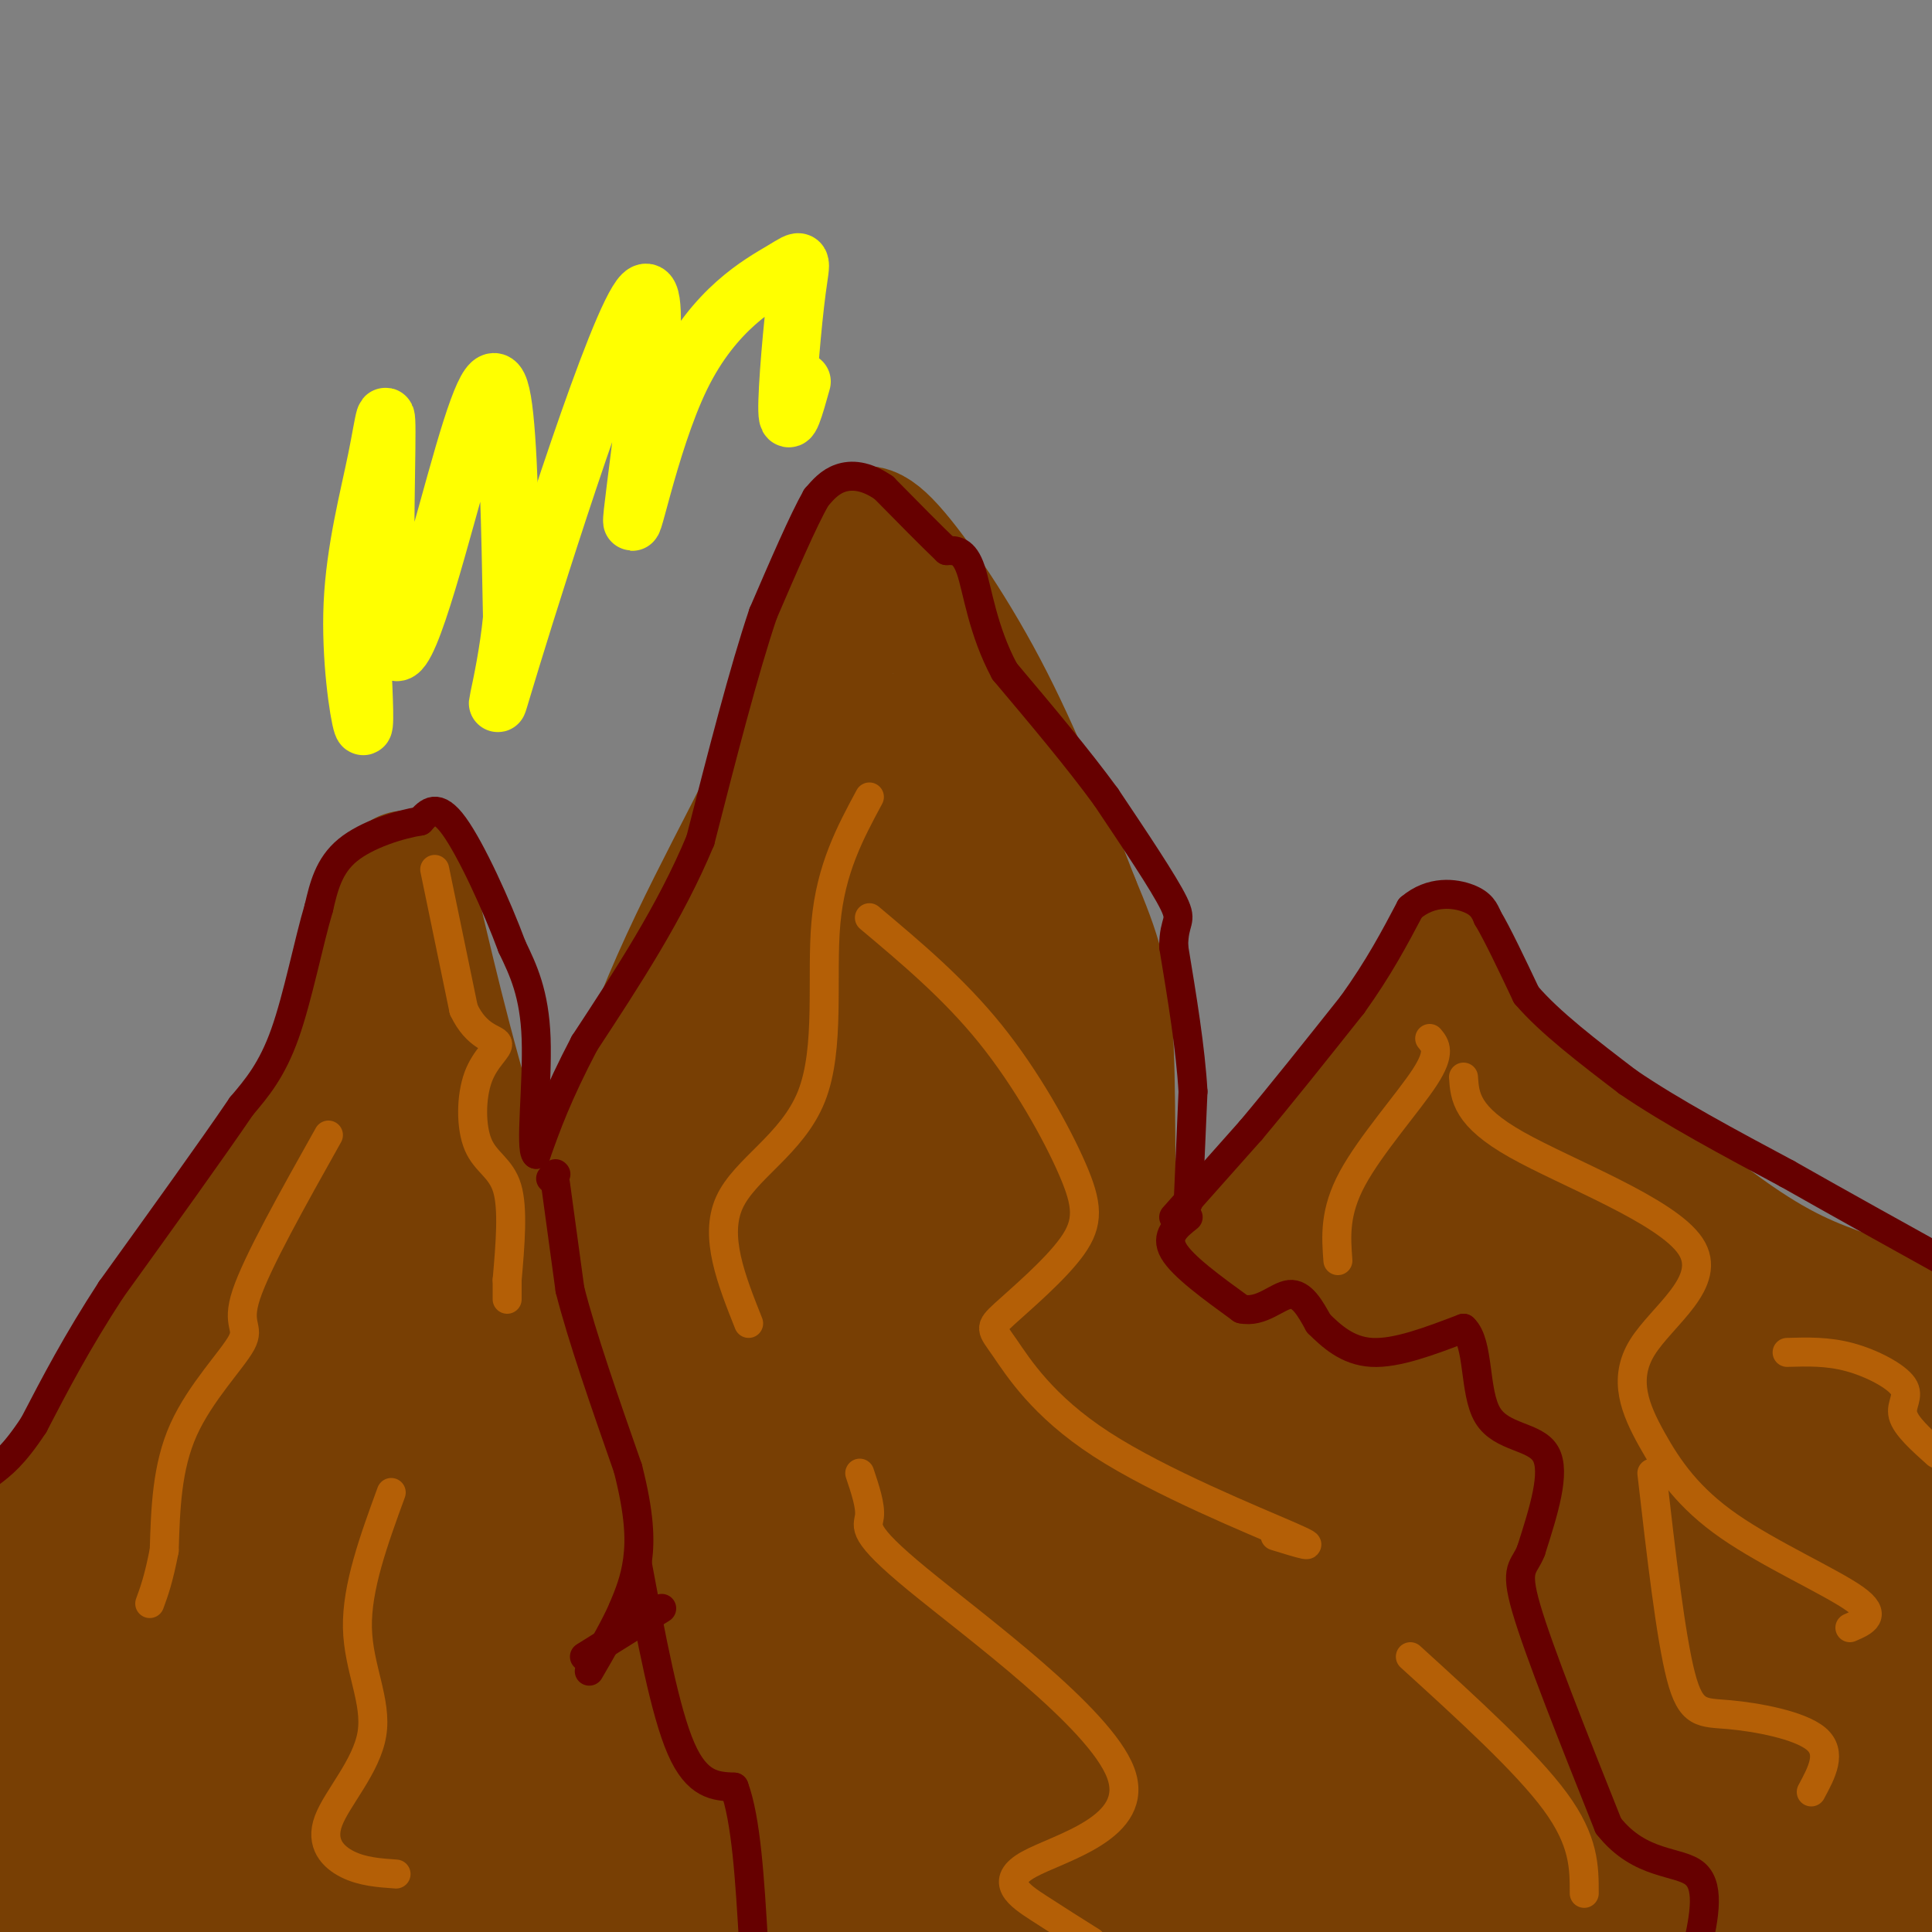 <svg viewBox='0 0 400 400' version='1.1' xmlns='http://www.w3.org/2000/svg' xmlns:xlink='http://www.w3.org/1999/xlink'><rect x="0" y="0" width="400" height="400" fill="#808080" stroke="none"/><g fill='none' stroke='#783f04' stroke-width='28' stroke-linecap='round' stroke-linejoin='round'><path d='M6,315c6.500,-6.167 13.000,-12.333 21,-24c8.000,-11.667 17.500,-28.833 27,-46'/><path d='M54,245c8.190,-12.595 15.167,-21.083 20,-32c4.833,-10.917 7.524,-24.262 9,-29c1.476,-4.738 1.738,-0.869 2,3'/><path d='M85,187c2.238,9.071 6.833,30.250 14,53c7.167,22.750 16.905,47.071 21,54c4.095,6.929 2.548,-3.536 1,-14'/><path d='M121,280c1.595,-12.655 5.083,-37.292 13,-60c7.917,-22.708 20.262,-43.488 28,-60c7.738,-16.512 10.869,-28.756 14,-41'/><path d='M176,119c2.574,-7.651 2.010,-6.278 2,-7c-0.010,-0.722 0.536,-3.541 5,1c4.464,4.541 12.847,16.440 20,30c7.153,13.560 13.077,28.780 19,44'/><path d='M222,187c4.536,10.845 6.375,15.958 7,30c0.625,14.042 0.036,37.012 1,48c0.964,10.988 3.482,9.994 6,9'/><path d='M236,274c1.200,2.467 1.200,4.133 11,-7c9.800,-11.133 29.400,-35.067 49,-59'/><path d='M296,208c6.733,-10.867 -0.933,-8.533 6,1c6.933,9.533 28.467,26.267 50,43'/><path d='M352,252c12.889,9.889 20.111,13.111 28,16c7.889,2.889 16.444,5.444 25,8'/><path d='M82,223c1.541,1.654 3.081,3.308 -4,25c-7.081,21.692 -22.785,63.423 -35,86c-12.215,22.577 -20.943,26.002 -25,26c-4.057,-0.002 -3.445,-3.429 -1,-9c2.445,-5.571 6.722,-13.285 11,-21'/><path d='M28,330c3.548,-8.905 6.917,-20.667 3,-13c-3.917,7.667 -15.119,34.762 -22,48c-6.881,13.238 -9.440,12.619 -12,12'/><path d='M2,367c7.429,-11.810 14.857,-23.619 20,-35c5.143,-11.381 8.000,-22.333 3,-16c-5.000,6.333 -17.857,29.952 -25,41c-7.143,11.048 -8.571,9.524 -10,8'/><path d='M8,336c10.689,-17.644 21.378,-35.289 23,-37c1.622,-1.711 -5.822,12.511 -13,23c-7.178,10.489 -14.089,17.244 -21,24'/><path d='M-1,346c17.407,-17.781 34.815,-35.562 44,-49c9.185,-13.438 10.149,-22.535 8,-14c-2.149,8.535 -7.411,34.700 -11,46c-3.589,11.300 -5.505,7.735 0,-10c5.505,-17.735 18.430,-49.638 16,-43c-2.430,6.638 -20.215,51.819 -38,97'/><path d='M18,373c-6.652,16.565 -4.283,9.477 -4,6c0.283,-3.477 -1.520,-3.343 0,-5c1.520,-1.657 6.365,-5.107 8,-8c1.635,-2.893 0.061,-5.231 17,-6c16.939,-0.769 52.390,0.032 72,1c19.610,0.968 23.380,2.105 20,4c-3.380,1.895 -13.910,4.549 -21,6c-7.090,1.451 -10.740,1.700 -29,2c-18.260,0.300 -51.130,0.650 -84,1'/><path d='M4,371c63.946,-1.774 127.893,-3.548 147,-2c19.107,1.548 -6.625,6.417 -17,9c-10.375,2.583 -5.393,2.881 -28,5c-22.607,2.119 -72.804,6.060 -123,10'/><path d='M0,392c5.659,-2.385 11.317,-4.770 45,-6c33.683,-1.230 95.390,-1.305 128,-1c32.610,0.305 36.122,0.989 -24,4c-60.122,3.011 -183.879,8.349 -137,3c46.879,-5.349 264.394,-21.385 321,-26c56.606,-4.615 -47.697,2.193 -152,9'/><path d='M181,375c-71.098,3.017 -172.842,6.059 -124,6c48.842,-0.059 248.270,-3.221 323,-3c74.730,0.221 24.762,3.824 -52,7c-76.762,3.176 -180.318,5.923 -219,7c-38.682,1.077 -12.491,0.482 -3,-1c9.491,-1.482 2.283,-3.852 55,-5c52.717,-1.148 165.358,-1.074 278,-1'/><path d='M380,397c-83.143,0.429 -166.286,0.857 -197,0c-30.714,-0.857 -9.000,-3.000 28,-4c37.000,-1.000 89.286,-0.857 128,-2c38.714,-1.143 63.857,-3.571 89,-6'/><path d='M361,382c-62.458,0.649 -124.917,1.298 -189,0c-64.083,-1.298 -129.792,-4.542 -110,-6c19.792,-1.458 125.083,-1.131 201,0c75.917,1.131 122.458,3.065 169,5'/><path d='M348,385c-49.147,-0.799 -98.293,-1.598 -127,-2c-28.707,-0.402 -36.973,-0.407 -61,-5c-24.027,-4.593 -63.815,-13.775 -85,-18c-21.185,-4.225 -23.767,-3.493 36,-3c59.767,0.493 181.884,0.746 304,1'/><path d='M352,357c-104.563,1.468 -209.126,2.936 -265,0c-55.874,-2.936 -63.059,-10.276 -81,-14c-17.941,-3.724 -46.639,-3.832 47,-4c93.639,-0.168 309.613,-0.396 330,0c20.387,0.396 -154.814,1.415 -249,1c-94.186,-0.415 -107.358,-2.266 -114,-4c-6.642,-1.734 -6.755,-3.353 28,-4c34.755,-0.647 104.377,-0.324 174,0'/><path d='M222,332c62.833,-0.500 132.917,-1.750 203,-3'/><path d='M364,329c-93.939,3.427 -187.879,6.854 -243,8c-55.121,1.146 -71.425,0.012 -84,-1c-12.575,-1.012 -21.422,-1.900 -16,-4c5.422,-2.100 25.114,-5.412 26,-7c0.886,-1.588 -17.032,-1.454 40,-1c57.032,0.454 189.016,1.227 321,2'/><path d='M383,326c-156.844,0.333 -313.689,0.667 -377,0c-63.311,-0.667 -33.089,-2.333 50,-4c83.089,-1.667 219.044,-3.333 355,-5'/><path d='M382,321c-152.889,2.467 -305.778,4.933 -339,5c-33.222,0.067 53.222,-2.267 134,-2c80.778,0.267 155.889,3.133 231,6'/><path d='M400,330c-20.668,-0.359 -41.337,-0.718 -50,-1c-8.663,-0.282 -5.322,-0.489 -8,1c-2.678,1.489 -11.375,4.672 -1,6c10.375,1.328 39.822,0.799 51,-3c11.178,-3.799 4.086,-10.869 3,-14c-1.086,-3.131 3.832,-2.323 6,-3c2.168,-0.677 1.584,-2.838 1,-5'/><path d='M402,311c0.126,-2.474 -0.059,-6.158 -1,-9c-0.941,-2.842 -2.638,-4.842 -12,-8c-9.362,-3.158 -26.389,-7.474 -39,-12c-12.611,-4.526 -20.805,-9.263 -29,-14'/><path d='M321,268c-5.418,-2.364 -4.463,-1.273 -10,-8c-5.537,-6.727 -17.568,-21.273 -17,-25c0.568,-3.727 13.734,3.364 23,9c9.266,5.636 14.633,9.818 20,14'/><path d='M337,258c8.734,4.290 20.568,8.016 11,9c-9.568,0.984 -40.537,-0.774 -54,-2c-13.463,-1.226 -9.418,-1.922 -8,-3c1.418,-1.078 0.209,-2.539 -1,-4'/><path d='M285,258c-1.211,1.158 -3.737,6.053 -14,13c-10.263,6.947 -28.263,15.947 -38,19c-9.737,3.053 -11.211,0.158 -14,-5c-2.789,-5.158 -6.895,-12.579 -11,-20'/><path d='M208,265c-3.267,-8.000 -5.933,-18.000 -7,-31c-1.067,-13.000 -0.533,-29.000 0,-45'/><path d='M201,189c-2.881,-16.333 -10.083,-34.667 -12,-36c-1.917,-1.333 1.452,14.333 8,28c6.548,13.667 16.274,25.333 26,37'/><path d='M223,218c4.310,11.083 2.083,20.292 -2,14c-4.083,-6.292 -10.024,-28.083 -16,-42c-5.976,-13.917 -11.988,-19.958 -18,-26'/><path d='M187,164c-2.311,-7.333 0.911,-12.667 -7,5c-7.911,17.667 -26.956,58.333 -46,99'/><path d='M134,268c-12.333,25.107 -20.167,38.375 -13,29c7.167,-9.375 29.333,-41.393 41,-61c11.667,-19.607 12.833,-26.804 14,-34'/><path d='M176,202c-0.770,9.686 -9.696,50.901 -18,74c-8.304,23.099 -15.985,28.082 -19,28c-3.015,-0.082 -1.365,-5.228 -2,-6c-0.635,-0.772 -3.556,2.831 7,-21c10.556,-23.831 34.587,-75.094 44,-95c9.413,-19.906 4.206,-8.453 -1,3'/><path d='M187,185c-6.724,23.824 -23.034,81.884 -32,114c-8.966,32.116 -10.589,38.289 -1,13c9.589,-25.289 30.389,-82.039 36,-88c5.611,-5.961 -3.968,38.868 -10,63c-6.032,24.132 -8.516,27.566 -11,31'/><path d='M169,318c-2.139,5.808 -1.988,4.829 -3,4c-1.012,-0.829 -3.187,-1.508 0,-11c3.187,-9.492 11.735,-27.796 18,-39c6.265,-11.204 10.246,-15.309 12,-17c1.754,-1.691 1.279,-0.970 3,0c1.721,0.970 5.636,2.188 -3,13c-8.636,10.812 -29.825,31.219 -32,36c-2.175,4.781 14.664,-6.062 42,-11c27.336,-4.938 65.168,-3.969 103,-3'/><path d='M309,290c-39.013,-0.123 -188.045,1.070 -171,2c17.045,0.930 200.166,1.596 224,3c23.834,1.404 -111.619,3.544 -165,4c-53.381,0.456 -24.691,-0.772 4,-2'/><path d='M201,297c56.836,0.096 196.925,1.335 167,2c-29.925,0.665 -229.864,0.756 -297,0c-67.136,-0.756 -1.467,-2.359 31,-2c32.467,0.359 31.734,2.679 31,5'/><path d='M133,302c17.613,2.809 46.145,7.330 35,2c-11.145,-5.330 -61.967,-20.511 -79,-25c-17.033,-4.489 -0.278,1.715 7,9c7.278,7.285 5.079,15.653 3,14c-2.079,-1.653 -4.040,-13.326 -6,-25'/><path d='M93,277c-0.978,-6.956 -0.422,-11.844 0,-12c0.422,-0.156 0.711,4.422 1,9'/></g>
<g fill='none' stroke='#660000' stroke-width='6' stroke-linecap='round' stroke-linejoin='round'><path d='M115,245c0.000,0.000 3.000,22.000 3,22'/><path d='M118,267c2.500,9.833 7.250,23.417 12,37'/><path d='M130,304c2.444,9.533 2.556,14.867 2,19c-0.556,4.133 -1.778,7.067 -3,10'/><path d='M129,333c-1.667,3.833 -4.333,8.417 -7,13'/><path d='M121,343c0.000,0.000 16.000,-10.000 16,-10'/><path d='M132,324c2.833,15.167 5.667,30.333 9,38c3.333,7.667 7.167,7.833 11,8'/><path d='M152,370c2.500,6.667 3.250,19.333 4,32'/><path d='M114,244c0.000,0.000 0.100,0.100 0.1,0.1'/><path d='M115,243c0.000,0.000 0.100,0.100 0.1,0.1'/><path d='M246,252c-2.417,1.917 -4.833,3.833 -3,7c1.833,3.167 7.917,7.583 14,12'/><path d='M257,271c4.133,0.933 7.467,-2.733 10,-3c2.533,-0.267 4.267,2.867 6,6'/><path d='M273,274c2.533,2.489 5.867,5.711 11,6c5.133,0.289 12.067,-2.356 19,-5'/><path d='M303,275c3.321,3.060 2.125,13.208 5,18c2.875,4.792 9.821,4.226 12,8c2.179,3.774 -0.411,11.887 -3,20'/><path d='M317,321c-1.444,3.778 -3.556,3.222 -1,12c2.556,8.778 9.778,26.889 17,45'/><path d='M333,378c6.644,8.467 14.756,7.133 18,10c3.244,2.867 1.622,9.933 0,17'/><path d='M243,252c0.000,0.000 16.000,-18.000 16,-18'/><path d='M259,234c6.167,-7.333 13.583,-16.667 21,-26'/><path d='M280,208c5.500,-7.667 8.750,-13.833 12,-20'/><path d='M292,188c4.356,-3.733 9.244,-3.067 12,-2c2.756,1.067 3.378,2.533 4,4'/><path d='M308,190c2.000,3.333 5.000,9.667 8,16'/><path d='M316,206c4.833,5.667 12.917,11.833 21,18'/><path d='M337,224c9.000,6.167 21.000,12.583 33,19'/><path d='M370,243c11.167,6.333 22.583,12.667 34,19'/><path d='M404,262c5.667,3.167 2.833,1.583 0,0'/><path d='M246,249c0.000,0.000 1.000,-23.000 1,-23'/><path d='M247,226c-0.500,-8.833 -2.250,-19.417 -4,-30'/><path d='M243,196c0.000,-5.689 2.000,-4.911 0,-9c-2.000,-4.089 -8.000,-13.044 -14,-22'/><path d='M229,165c-5.833,-8.000 -13.417,-17.000 -21,-26'/><path d='M208,139c-4.600,-8.533 -5.600,-16.867 -7,-21c-1.400,-4.133 -3.200,-4.067 -5,-4'/><path d='M196,114c-3.000,-2.833 -8.000,-7.917 -13,-13'/><path d='M183,101c-3.800,-2.644 -6.800,-2.756 -9,-2c-2.200,0.756 -3.600,2.378 -5,4'/><path d='M169,103c-2.667,4.667 -6.833,14.333 -11,24'/><path d='M158,127c-4.000,11.833 -8.500,29.417 -13,47'/><path d='M145,174c-6.167,14.833 -15.083,28.417 -24,42'/><path d='M121,216c-5.667,10.833 -7.833,16.917 -10,23'/><path d='M111,239c-1.333,-0.911 0.333,-14.689 0,-24c-0.333,-9.311 -2.667,-14.156 -5,-19'/><path d='M106,196c-3.133,-8.467 -8.467,-20.133 -12,-25c-3.533,-4.867 -5.267,-2.933 -7,-1'/><path d='M87,170c-4.156,0.644 -11.044,2.756 -15,6c-3.956,3.244 -4.978,7.622 -6,12'/><path d='M66,188c-2.089,6.978 -4.311,18.422 -7,26c-2.689,7.578 -5.844,11.289 -9,15'/><path d='M50,229c-6.000,8.833 -16.500,23.417 -27,38'/><path d='M23,267c-7.167,11.000 -11.583,19.500 -16,28'/><path d='M7,295c-4.167,6.333 -6.583,8.167 -9,10'/></g>
<g fill='none' stroke='#b45f06' stroke-width='6' stroke-linecap='round' stroke-linejoin='round'><path d='M90,180c0.000,0.000 6.000,29.000 6,29'/><path d='M96,209c2.731,5.852 6.558,5.982 7,7c0.442,1.018 -2.500,2.922 -4,7c-1.500,4.078 -1.558,10.329 0,14c1.558,3.671 4.731,4.763 6,9c1.269,4.237 0.635,11.618 0,19'/><path d='M105,265c0.000,3.833 0.000,3.917 0,4'/><path d='M68,235c-7.405,13.202 -14.810,26.405 -17,33c-2.190,6.595 0.833,6.583 -1,10c-1.833,3.417 -8.524,10.262 -12,18c-3.476,7.738 -3.738,16.369 -4,25'/><path d='M34,321c-1.167,6.000 -2.083,8.500 -3,11'/><path d='M81,309c-3.587,9.820 -7.174,19.640 -7,28c0.174,8.360 4.108,15.262 3,22c-1.108,6.738 -7.260,13.314 -9,18c-1.740,4.686 0.931,7.482 4,9c3.069,1.518 6.534,1.759 10,2'/><path d='M180,165c-3.994,7.423 -7.988,14.845 -9,26c-1.012,11.155 0.958,26.042 -3,36c-3.958,9.958 -13.845,14.988 -17,22c-3.155,7.012 0.423,16.006 4,25'/><path d='M180,190c8.749,7.351 17.499,14.702 25,24c7.501,9.298 13.755,20.544 17,28c3.245,7.456 3.481,11.121 0,16c-3.481,4.879 -10.679,10.970 -14,14c-3.321,3.030 -2.767,2.998 0,7c2.767,4.002 7.745,12.039 20,20c12.255,7.961 31.787,15.846 39,19c7.213,3.154 2.106,1.577 -3,0'/><path d='M178,305c1.141,3.407 2.282,6.815 2,9c-0.282,2.185 -1.987,3.149 10,13c11.987,9.851 37.667,28.589 42,40c4.333,11.411 -12.679,15.495 -19,19c-6.321,3.505 -1.949,6.430 2,9c3.949,2.570 7.474,4.785 11,7'/><path d='M292,343c12.000,10.917 24.000,21.833 30,30c6.000,8.167 6.000,13.583 6,19'/><path d='M296,215c1.178,1.422 2.356,2.844 -1,8c-3.356,5.156 -11.244,14.044 -15,21c-3.756,6.956 -3.378,11.978 -3,17'/><path d='M303,223c0.272,4.053 0.545,8.106 11,14c10.455,5.894 31.094,13.630 36,21c4.906,7.370 -5.920,14.375 -10,21c-4.080,6.625 -1.413,12.868 2,19c3.413,6.132 7.573,12.151 16,18c8.427,5.849 21.122,11.528 26,15c4.878,3.472 1.939,4.736 -1,6'/><path d='M342,305c1.946,16.929 3.893,33.857 6,42c2.107,8.143 4.375,7.500 10,8c5.625,0.500 14.607,2.143 18,5c3.393,2.857 1.196,6.929 -1,11'/><path d='M370,280c4.208,-0.125 8.417,-0.250 13,1c4.583,1.250 9.542,3.875 11,6c1.458,2.125 -0.583,3.750 0,6c0.583,2.250 3.792,5.125 7,8'/></g>
<g fill='none' stroke='#ffff00' stroke-width='12' stroke-linecap='round' stroke-linejoin='round'><path d='M75,137c0.359,7.544 0.719,15.088 0,13c-0.719,-2.088 -2.515,-13.807 -2,-25c0.515,-11.193 3.342,-21.858 5,-30c1.658,-8.142 2.146,-13.759 2,-2c-0.146,11.759 -0.926,40.894 2,42c2.926,1.106 9.557,-25.818 14,-41c4.443,-15.182 6.698,-18.624 8,-11c1.302,7.624 1.651,26.312 2,45'/><path d='M106,128c-1.382,14.154 -5.837,27.040 0,8c5.837,-19.040 21.965,-70.005 27,-75c5.035,-4.995 -1.025,35.981 -2,45c-0.975,9.019 3.134,-13.917 10,-28c6.866,-14.083 16.490,-19.311 21,-22c4.510,-2.689 3.907,-2.839 3,4c-0.907,6.839 -2.116,20.668 -2,25c0.116,4.332 1.558,-0.834 3,-6'/></g>
</svg>